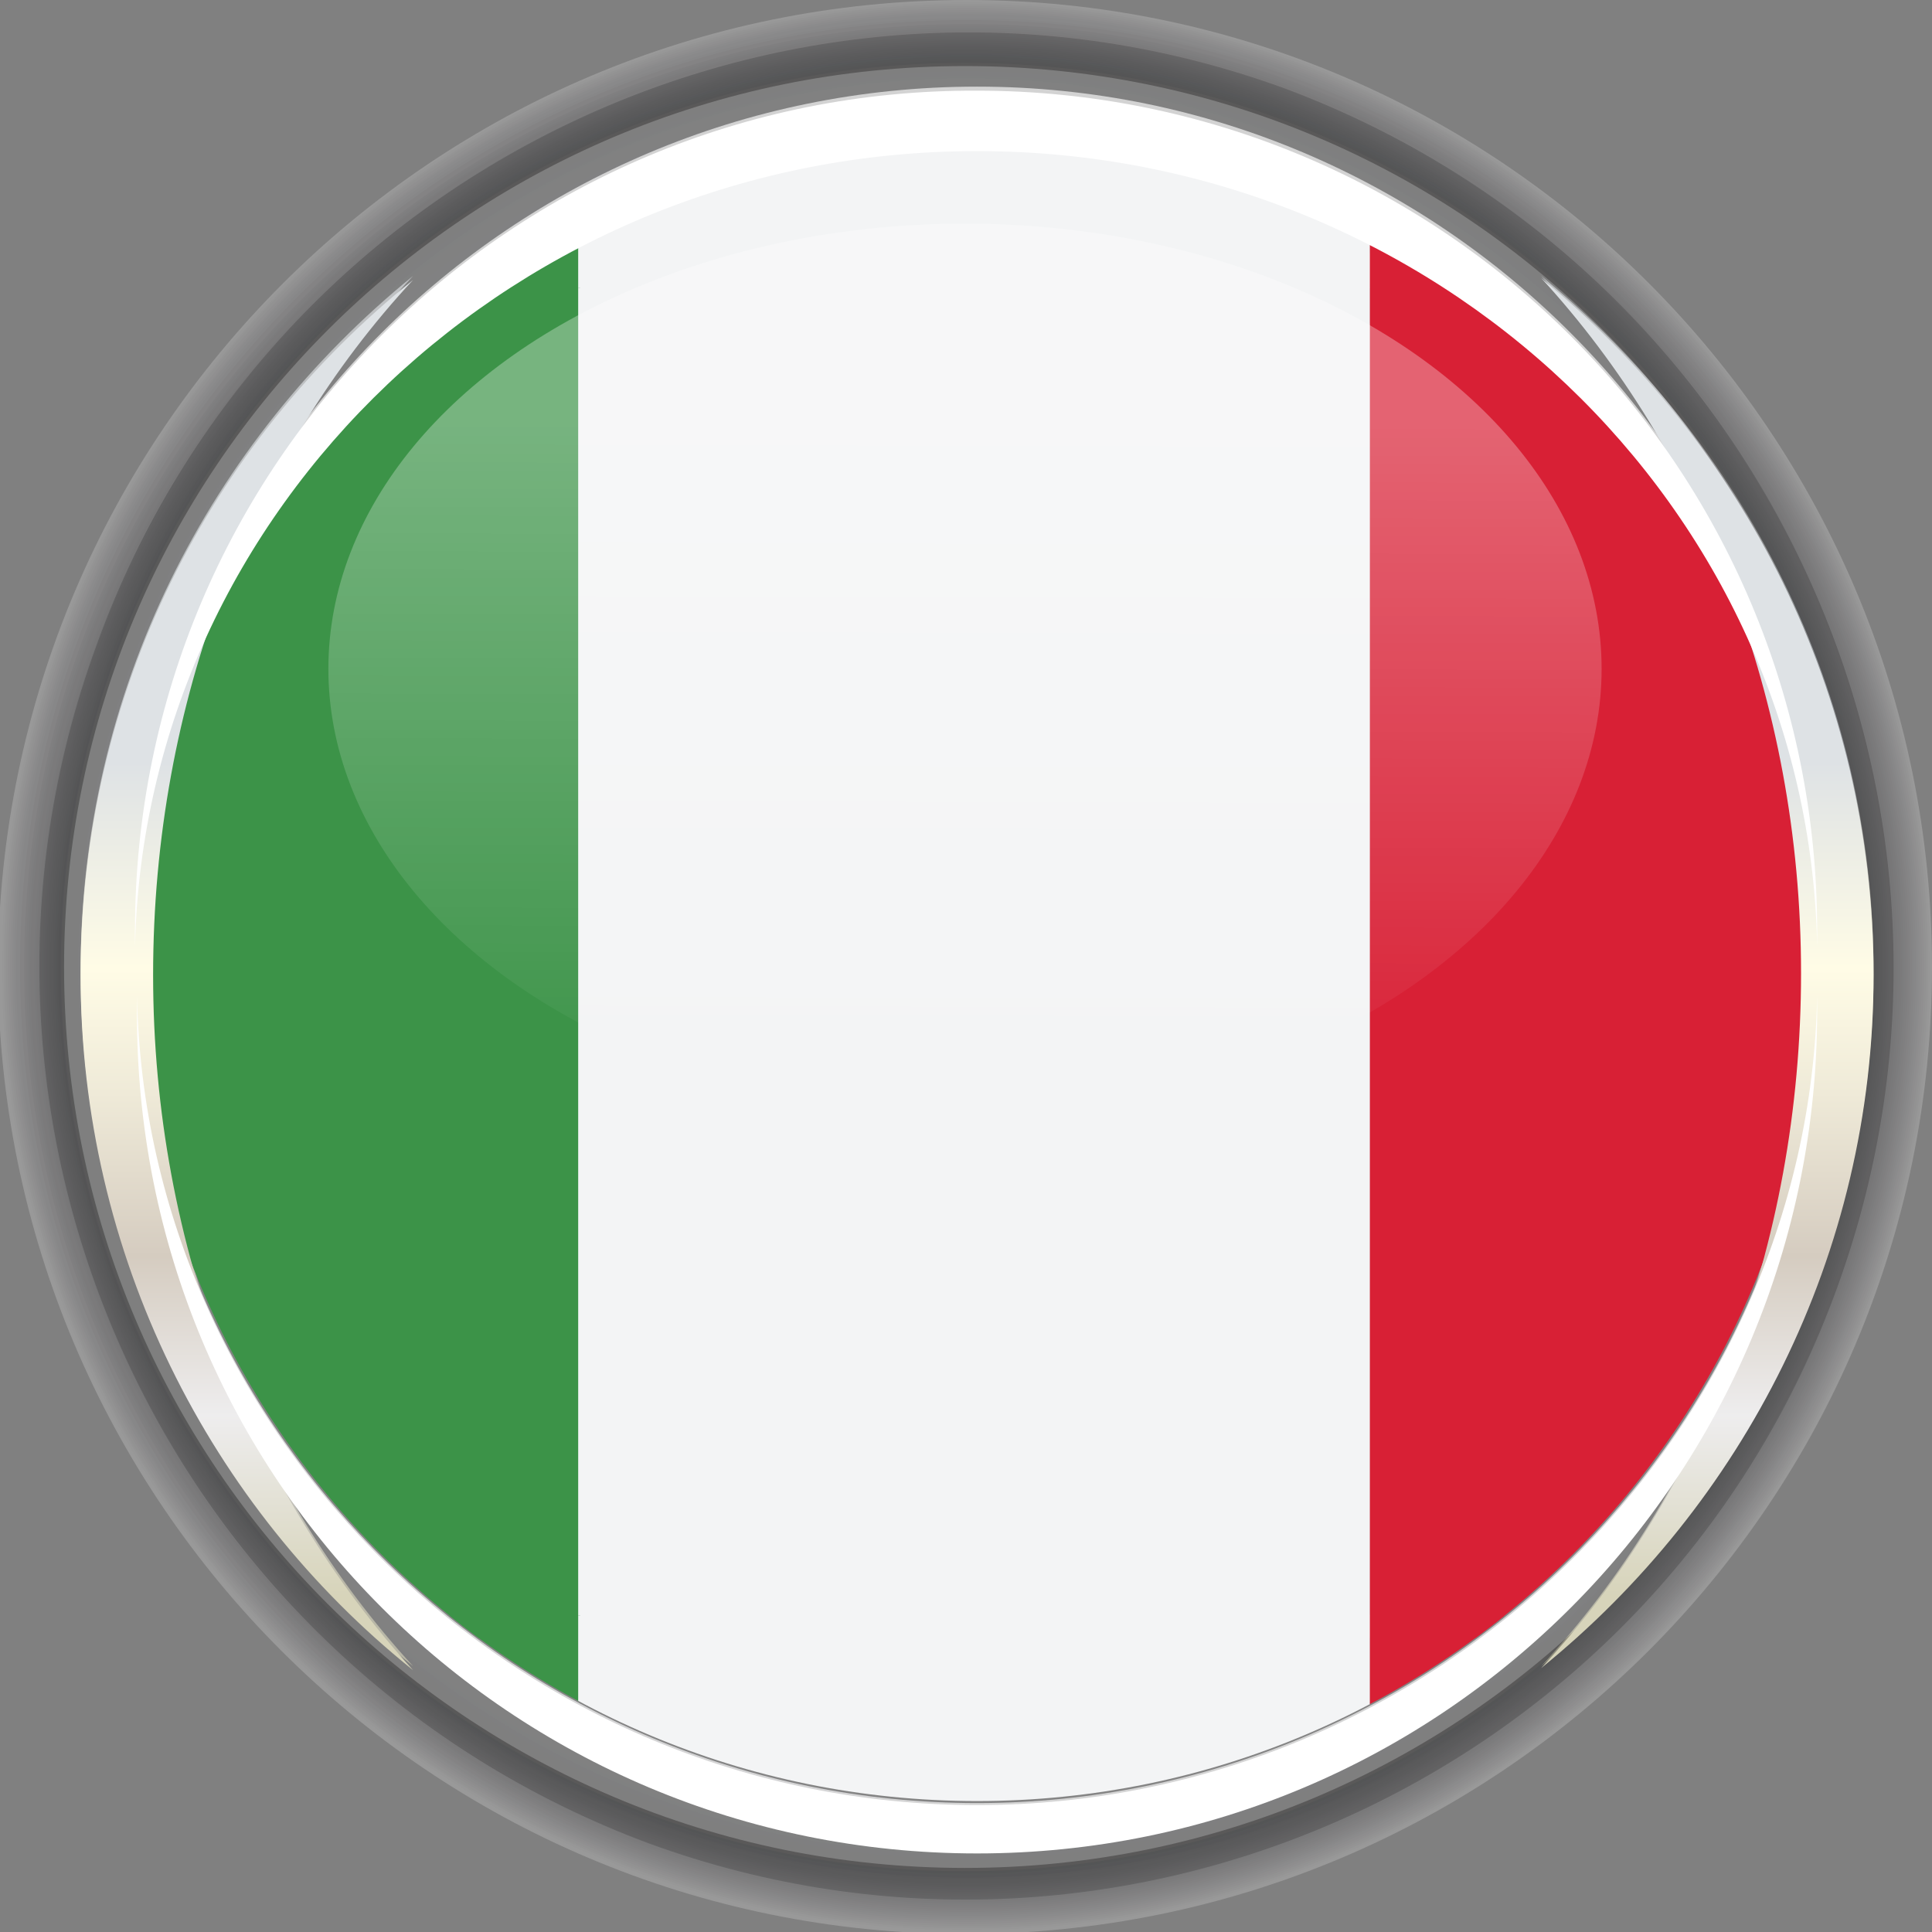 <?xml version="1.0" encoding="UTF-8"?> <svg xmlns="http://www.w3.org/2000/svg" xmlns:xlink="http://www.w3.org/1999/xlink" viewBox="0 0 95.9 95.9"><rect x="0" y="0" width="95.9" height="95.9" fill="#808080" stroke="none"/><style type="text/css">.st0{clip-path:url(#SVGID_2_);} .st1{clip-path:url(#SVGID_4_);fill:#3C9348;} .st2{clip-path:url(#SVGID_4_);fill:#F3F4F5;} .st3{clip-path:url(#SVGID_4_);fill:#D82035;} .st4{clip-path:url(#SVGID_6_);fill:#3C9348;} .st5{clip-path:url(#SVGID_6_);fill:#F3F4F5;} .st6{clip-path:url(#SVGID_6_);fill:#D82035;} .st7{clip-path:url(#SVGID_8_);fill:#3C9348;} .st8{clip-path:url(#SVGID_8_);fill:#F3F4F5;} .st9{clip-path:url(#SVGID_8_);fill:#D82035;} .st10{opacity:0.5;fill:url(#SVGID_11_);} .st11{fill:url(#SVGID_12_);} .st12{fill:#FFFFFF;} .st13{opacity:0.2;fill:url(#SVGID_13_);} .st14{opacity:0.2;} .st15{fill:#F3F3F4;} .st16{fill:#E8E6E8;} .st17{fill:#DCDADD;} .st18{fill:#D1CFD2;} .st19{fill:#C6C4C7;} .st20{fill:#BBB9BD;} .st21{fill:#B1AFB3;} .st22{fill:#A7A4A9;} .st23{fill:#9D9A9F;} .st24{fill:#949196;} .st25{fill:#8A878D;} .st26{fill:#817E84;} .st27{fill:#78767B;} .st28{fill:#706D73;} .st29{fill:#67656A;} .st30{fill:#5F5D63;} .st31{fill:#58555B;} .st32{fill:#504E54;} .st33{fill:#49474D;} .st34{fill:#414046;} .st35{fill:#3A393F;} .st36{fill:#343339;} .st37{fill:#2D2D32;} .st38{fill:#27272C;} .st39{fill:#212127;} .st40{fill:#1B1C21;} .st41{fill:#15161B;} .st42{fill:#0F1114;} .st43{fill:#090B0E;} .st44{fill:#040507;} .st45{fill:#010202;} .st46{fill:url(#SVGID_14_);stroke:#231F20;stroke-width:0.16;} .st47{clip-path:url(#SVGID_16_);} .st48{clip-path:url(#SVGID_18_);fill:#3C9348;} .st49{clip-path:url(#SVGID_18_);fill:#F3F4F5;} .st50{clip-path:url(#SVGID_18_);fill:#D82035;} .st51{clip-path:url(#SVGID_20_);fill:#3C9348;} .st52{clip-path:url(#SVGID_20_);fill:#F3F4F5;} .st53{clip-path:url(#SVGID_20_);fill:#D82035;} .st54{clip-path:url(#SVGID_22_);fill:#3C9348;} .st55{clip-path:url(#SVGID_22_);fill:#F3F4F5;} .st56{clip-path:url(#SVGID_22_);fill:#D82035;} .st57{opacity:0.3;fill:url(#SVGID_25_);} .st58{fill:url(#SVGID_26_);}</style><g id="Italy"><defs><circle id="SVGID_1_" cx="48.5" cy="47.5" r="41.8"></circle></defs><clipPath id="SVGID_2_"><use xlink:href="#SVGID_1_" overflow="visible"></use></clipPath><g class="st0"><defs><path id="SVGID_3_" d="M-10.5 12.5h117.8v68.7H-10.5z"></path></defs><clipPath id="SVGID_4_"><use xlink:href="#SVGID_3_" overflow="visible"></use></clipPath><path d="M-10.5 12.5h39.3v68.7h-39.3z" class="st1"></path><path d="M28.7 12.5H68v68.7H28.7z" class="st2"></path><path d="M68 12.5h39.3v68.7H68z" class="st3"></path></g><g class="st0"><defs><path id="SVGID_5_" d="M-10.5 80.1h117.8v68.7H-10.5z"></path></defs><clipPath id="SVGID_6_"><use xlink:href="#SVGID_5_" overflow="visible"></use></clipPath><path d="M-10.5 80.1h39.3v68.7h-39.3z" class="st4"></path><path d="M28.7 80.1H68v68.7H28.7z" class="st5"></path><path d="M68 80.1h39.3v68.7H68z" class="st6"></path></g><g class="st0"><defs><path id="SVGID_7_" d="M-10.5-54.6h117.8v68.7H-10.5z"></path></defs><clipPath id="SVGID_8_"><use xlink:href="#SVGID_7_" overflow="visible"></use></clipPath><path d="M-10.5-54.6h39.3v68.7h-39.3z" class="st7"></path><path d="M28.7-54.6H68v68.7H28.7z" class="st8"></path><path d="M68-54.6h39.3v68.7H68z" class="st9"></path></g><defs><circle id="SVGID_9_" cx="47.9" cy="48.6" r="40.4"></circle></defs><clipPath id="SVGID_10_"><use xlink:href="#SVGID_9_" overflow="visible"></use></clipPath><linearGradient id="SVGID_11_" x1="47.86" x2="47.946" y1="54.931" y2="21.121" gradientUnits="userSpaceOnUse"><stop offset="0" stop-color="#fff" stop-opacity="0"></stop><stop offset="1" stop-color="#fff"></stop></linearGradient><ellipse cx="47.9" cy="33.1" class="st10" rx="31.6" ry="22.1"></ellipse><linearGradient id="SVGID_12_" x1="48.487" x2="48.487" y1="37.431" y2="79.053" gradientUnits="userSpaceOnUse"><stop offset=".006" stop-color="#DEE2E5"></stop><stop offset=".253" stop-color="#FFFCE6"></stop><stop offset=".401" stop-color="#EFEAD8"></stop><stop offset=".596" stop-color="#D5CCC0"></stop><stop offset=".786" stop-color="#EEEDEE"></stop><stop offset="1" stop-color="#D7D4BA"></stop></linearGradient><path d="M4 48.2c0 13.9 6.4 26.4 16.5 34.5-7.9-8.6-12.9-20.9-12.9-34.5 0-13.6 4.9-25.9 12.9-34.5C10.4 21.9 4 34.3 4 48.2zm72.5-34.5c7.9 8.6 12.9 20.9 12.9 34.5 0 13.6-4.9 25.9-12.9 34.5C86.5 74.6 93 62.2 93 48.2c0-13.9-6.5-26.3-16.5-34.5z" class="st11"></path><path d="M48.5 89.5c-22.8 0-41.3-18.4-41.7-40.2 0 .3 0 .6 0 .8 0 23.1 18.7 41.7 41.7 41.7 23.1 0 41.7-18.7 41.7-41.7 0-.3 0-.6 0-.8-.4 21.8-18.9 40.2-41.7 40.2zM48.5 7.4c22.8 0 41.3 17.7 41.7 39.5 0-.3 0-.6 0-.8C90.2 23 71.5 4.3 48.5 4.3 25.4 4.3 6.7 23 6.7 46c0 .3 0 .6 0 .8.5-21.7 19-39.4 41.8-39.4z" class="st12"></path><radialGradient id="SVGID_13_" cx="90.478" cy="-20.08" r="46.203" gradientTransform="matrix(.935 .344 -.342 .941 -43.526 35.679)" gradientUnits="userSpaceOnUse"><stop offset="0" stop-color="#fff"></stop><stop offset=".087" stop-color="#F3F2F4"></stop><stop offset=".224" stop-color="#D2D1D4"></stop><stop offset=".394" stop-color="#A3A0A4"></stop><stop offset=".59" stop-color="#69666C"></stop><stop offset=".805" stop-color="#2E2E33"></stop><stop offset="1" stop-color="#010202"></stop></radialGradient><path d="M91.2 63.9c-8.7 24-35.2 36.3-59 27.6C8.3 82.6-4 56 4.8 32 13.5 8 40-4.3 63.8 4.4c23.8 8.9 36.1 35.5 27.4 59.5z" class="st13"></path><g class="st14"><path d="M95.9 48c0 26.5-21.5 48-48 48s-48-21.5-48-48C0 21.5 21.5 0 48 0c26.4 0 47.9 21.5 47.9 48z" class="st12"></path><path d="M95.8 48c0 26.4-21.4 47.8-47.8 47.8C21.5 95.8.1 74.4.1 48 .1 21.5 21.5.1 48 .1 74.4.1 95.8 21.5 95.8 48z" class="st15"></path><path d="M95.7 48c0 26.4-21.4 47.7-47.7 47.7C21.6 95.7.2 74.3.2 48 .2 21.6 21.6.2 48 .2 74.3.2 95.7 21.6 95.7 48z" class="st16"></path><path d="M95.6 48c0 26.3-21.3 47.6-47.6 47.6C21.6 95.6.3 74.3.3 48 .3 21.6 21.6.3 48 .3 74.3.3 95.6 21.6 95.6 48z" class="st17"></path><path d="M95.5 48c0 26.3-21.3 47.5-47.5 47.5C21.7 95.5.4 74.2.4 48 .4 21.7 21.7.4 48 .4 74.2.4 95.5 21.7 95.5 48z" class="st18"></path><path d="M95.4 48c0 26.2-21.2 47.4-47.4 47.4S.5 74.2.5 48 21.8.5 48 .5 95.4 21.8 95.4 48z" class="st19"></path><path d="M95.3 48c0 26.1-21.2 47.3-47.3 47.3C21.8 95.3.6 74.1.6 48 .6 21.8 21.8.6 48 .6 74.1.6 95.3 21.8 95.3 48z" class="st20"></path><path d="M95.2 48C95.2 74 74 95.2 48 95.2 21.9 95.2.7 74 .7 48 .7 21.9 21.9.7 48 .7 74 .7 95.2 21.9 95.2 48z" class="st21"></path><path d="M95.1 48C95.1 74 74 95.1 48 95.1 21.9 95.1.8 74 .8 48S21.9.9 47.9.9C74 .8 95.1 21.9 95.1 48z" class="st22"></path><path d="M95 48c0 26-21.1 47-47 47C22 95 1 73.9 1 48 1 22 22.1 1 48 1 73.9.9 95 22 95 48z" class="st23"></path><path d="M94.9 48c0 25.9-21 46.9-46.9 46.9-26 0-47-21-47-46.9C1 22 22 1 48 1c25.9 0 46.9 21 46.9 47z" class="st24"></path><path d="M94.8 48c0 25.9-21 46.8-46.8 46.8-25.9 0-46.8-21-46.8-46.8 0-25.9 21-46.8 46.8-46.8C73.8 1.1 94.8 22.1 94.8 48z" class="st25"></path><path d="M94.7 48c0 25.8-20.9 46.7-46.7 46.7C22.2 94.7 1.2 73.8 1.2 48c0-25.8 21-46.8 46.8-46.8 25.8 0 46.7 21 46.7 46.8z" class="st26"></path><path d="M94.6 48c0 25.7-20.9 46.6-46.6 46.6C22.2 94.6 1.3 73.7 1.3 48 1.3 22.2 22.2 1.3 48 1.3c25.7 0 46.6 20.9 46.6 46.7z" class="st27"></path><path d="M94.5 48c0 25.7-20.8 46.5-46.5 46.5S1.4 73.6 1.4 48C1.4 22.3 22.3 1.4 48 1.4c25.6 0 46.5 20.9 46.5 46.6z" class="st28"></path><path d="M94.4 48c0 25.6-20.8 46.4-46.4 46.4C22.3 94.4 1.5 73.6 1.5 48 1.5 22.3 22.3 1.5 48 1.5c25.6 0 46.4 20.8 46.4 46.5z" class="st29"></path><path d="M94.3 48c0 25.6-20.7 46.3-46.3 46.3C22.4 94.3 1.7 73.5 1.7 48 1.7 22.4 22.4 1.7 48 1.7c25.5 0 46.3 20.7 46.3 46.3z" class="st30"></path><path d="M94.2 48c0 25.5-20.7 46.2-46.2 46.2C22.4 94.2 1.8 73.5 1.8 48 1.8 22.4 22.4 1.8 48 1.8c25.5 0 46.2 20.6 46.2 46.2z" class="st31"></path><path d="M94.1 48c0 25.5-20.6 46.1-46.1 46.1S1.9 73.4 1.9 48C1.9 22.5 22.5 1.9 48 1.9c25.4 0 46.1 20.6 46.1 46.1z" class="st32"></path><path d="M94 48c0 25.4-20.6 46-46 46S2 73.4 2 48 22.6 2 48 2s46 20.6 46 46z" class="st33"></path><path d="M93.8 48c0 25.3-20.5 45.9-45.9 45.9C22.6 93.8 2.1 73.3 2.1 48 2.1 22.6 22.6 2.1 48 2.1c25.3 0 45.8 20.5 45.8 45.9z" class="st34"></path><path d="M93.7 48c0 25.3-20.5 45.8-45.8 45.8C22.7 93.7 2.2 73.2 2.2 48 2.2 22.7 22.7 2.2 48 2.2c25.2 0 45.7 20.5 45.7 45.8z" class="st35"></path><path d="M93.6 48c0 25.2-20.5 45.7-45.7 45.7C22.7 93.6 2.3 73.2 2.3 48 2.3 22.7 22.7 2.3 48 2.3c25.2 0 45.6 20.4 45.6 45.7z" class="st36"></path><path d="M93.5 48c0 25.2-20.4 45.6-45.6 45.6C22.8 93.5 2.4 73.1 2.4 48 2.4 22.8 22.8 2.4 48 2.4c25.1 0 45.5 20.4 45.5 45.6z" class="st37"></path><path d="M93.4 48c0 25.1-20.4 45.5-45.5 45.5C22.8 93.4 2.5 73.1 2.5 48 2.5 22.8 22.8 2.5 48 2.5c25.1 0 45.4 20.3 45.4 45.5z" class="st38"></path><path d="M93.3 48C93.3 73 73 93.3 48 93.3 22.9 93.3 2.6 73 2.6 48 2.6 22.9 22.9 2.6 48 2.6c25 0 45.3 20.3 45.3 45.4z" class="st39"></path><path d="M93.2 48C93.2 73 73 93.2 48 93.2 22.9 93.2 2.7 73 2.7 48 2.7 23 23 2.7 48 2.7c25 0 45.2 20.2 45.2 45.3z" class="st40"></path><path d="M93.1 48c0 24.9-20.2 45.2-45.2 45.2C23 93.1 2.8 72.9 2.8 48 2.8 23 23 2.8 48 2.8 72.9 2.8 93.1 23 93.1 48z" class="st41"></path><path d="M93 48c0 24.8-20.2 45-45 45C23.1 93 2.9 72.8 2.9 48 2.9 23.1 23.1 2.9 48 2.9c24.8 0 45 20.2 45 45.1z" class="st42"></path><path d="M92.9 48c0 24.8-20.1 45-45 45-24.8 0-45-20.1-45-45C3 23.1 23.1 3 48 3c24.8 0 44.9 20.1 44.9 45z" class="st43"></path><path d="M92.8 48c0 24.8-20.1 44.9-44.9 44.9C23.2 92.8 3.1 72.7 3.1 48 3.1 23.2 23.2 3.1 48 3.1c24.7 0 44.8 20.1 44.8 44.9z" class="st44"></path><path d="M92.7 48c0 24.7-20 44.8-44.8 44.8-24.7 0-44.8-20-44.8-44.8 0-24.7 20-44.8 44.8-44.8 24.8 0 44.8 20 44.8 44.8z" class="st45"></path><radialGradient id="SVGID_14_" cx="47.956" cy="47.907" r="50.304" gradientTransform="translate(0 .05)" gradientUnits="userSpaceOnUse"><stop offset="0" stop-color="#fff"></stop><stop offset=".692" stop-color="#FAFAFA"></stop><stop offset="1" stop-color="#ccc"></stop></radialGradient><path d="M92.7 48c0 24.7-20 44.8-44.8 44.8-24.7 0-44.8-20-44.8-44.8 0-24.7 20-44.8 44.8-44.8 24.8 0 44.8 20 44.8 44.8z" class="st46"></path></g><defs><path id="SVGID_15_" d="M90.3 47.6c0 23.1-18.7 41.8-41.8 41.8-23.1 0-41.8-18.7-41.8-41.8 0-23.1 18.7-41.8 41.8-41.8 23.1 0 41.8 18.7 41.8 41.8z"></path></defs><clipPath id="SVGID_16_"><use xlink:href="#SVGID_15_" overflow="visible"></use></clipPath><g class="st47"><defs><path id="SVGID_17_" d="M-10.5 12.6h117.8v68.7H-10.5z"></path></defs><clipPath id="SVGID_18_"><use xlink:href="#SVGID_17_" overflow="visible"></use></clipPath><path d="M-10.5 12.6h39.3v68.7h-39.3z" class="st48"></path><path d="M28.7 12.6H68v68.7H28.7z" class="st49"></path><path d="M68 12.6h39.3v68.7H68z" class="st50"></path></g><g class="st47"><defs><path id="SVGID_19_" d="M-10.5 80.2h117.8v68.7H-10.5z"></path></defs><clipPath id="SVGID_20_"><use xlink:href="#SVGID_19_" overflow="visible"></use></clipPath><path d="M-10.5 80.2h39.3v68.7h-39.3z" class="st51"></path><path d="M28.7 80.2H68v68.7H28.7z" class="st52"></path><path d="M68 80.2h39.3v68.7H68z" class="st53"></path></g><g class="st47"><defs><path id="SVGID_21_" d="M-10.5-54.4h117.8v68.7H-10.5z"></path></defs><clipPath id="SVGID_22_"><use xlink:href="#SVGID_21_" overflow="visible"></use></clipPath><path d="M-10.5-54.4h39.3v68.7h-39.3z" class="st54"></path><path d="M28.7-54.4H68v68.7H28.7z" class="st55"></path><path d="M68-54.4h39.3v68.7H68z" class="st56"></path></g><defs><circle id="SVGID_23_" cx="47.9" cy="48.7" r="40.4"></circle></defs><clipPath id="SVGID_24_"><use xlink:href="#SVGID_23_" overflow="visible"></use></clipPath><linearGradient id="SVGID_25_" x1="47.86" x2="47.946" y1="55.054" y2="21.244" gradientUnits="userSpaceOnUse"><stop offset="0" stop-color="#fff" stop-opacity="0"></stop><stop offset="1" stop-color="#fff"></stop></linearGradient><ellipse cx="47.9" cy="33.2" class="st57" rx="31.6" ry="22.1"></ellipse><linearGradient id="SVGID_26_" x1="48.487" x2="48.487" y1="37.555" y2="79.176" gradientUnits="userSpaceOnUse"><stop offset=".006" stop-color="#DEE2E5"></stop><stop offset=".253" stop-color="#FFFCE6"></stop><stop offset=".401" stop-color="#EFEAD8"></stop><stop offset=".596" stop-color="#D5CCC0"></stop><stop offset=".786" stop-color="#EEEDEE"></stop><stop offset="1" stop-color="#D7D4BA"></stop></linearGradient><path d="M4 48.4c0 13.9 6.4 26.4 16.5 34.5C12.6 74.2 7.6 62 7.6 48.4c0-13.6 4.9-25.9 12.9-34.5C10.4 22 4 34.4 4 48.4zm72.5-34.6c7.9 8.6 12.9 20.9 12.9 34.5 0 13.6-4.9 25.9-12.9 34.5C86.5 74.7 93 62.3 93 48.4c0-14-6.5-26.4-16.5-34.6z" class="st58"></path><path d="M48.5 89.6c-22.8 0-41.3-18.4-41.7-40.2 0 .3 0 .6 0 .8C6.7 73.4 25.4 92 48.5 92s41.7-18.7 41.7-41.8c0-.3 0-.6 0-.8-.4 21.8-18.9 40.2-41.7 40.2zM48.5 7.5c22.8 0 41.3 17.7 41.7 39.5 0-.3 0-.6 0-.8 0-23.1-18.7-41.7-41.7-41.7C25.4 4.4 6.7 23.1 6.7 46.2c0 .3 0 .6 0 .8.5-21.8 19-39.5 41.8-39.5z" class="st12"></path></g></svg> 